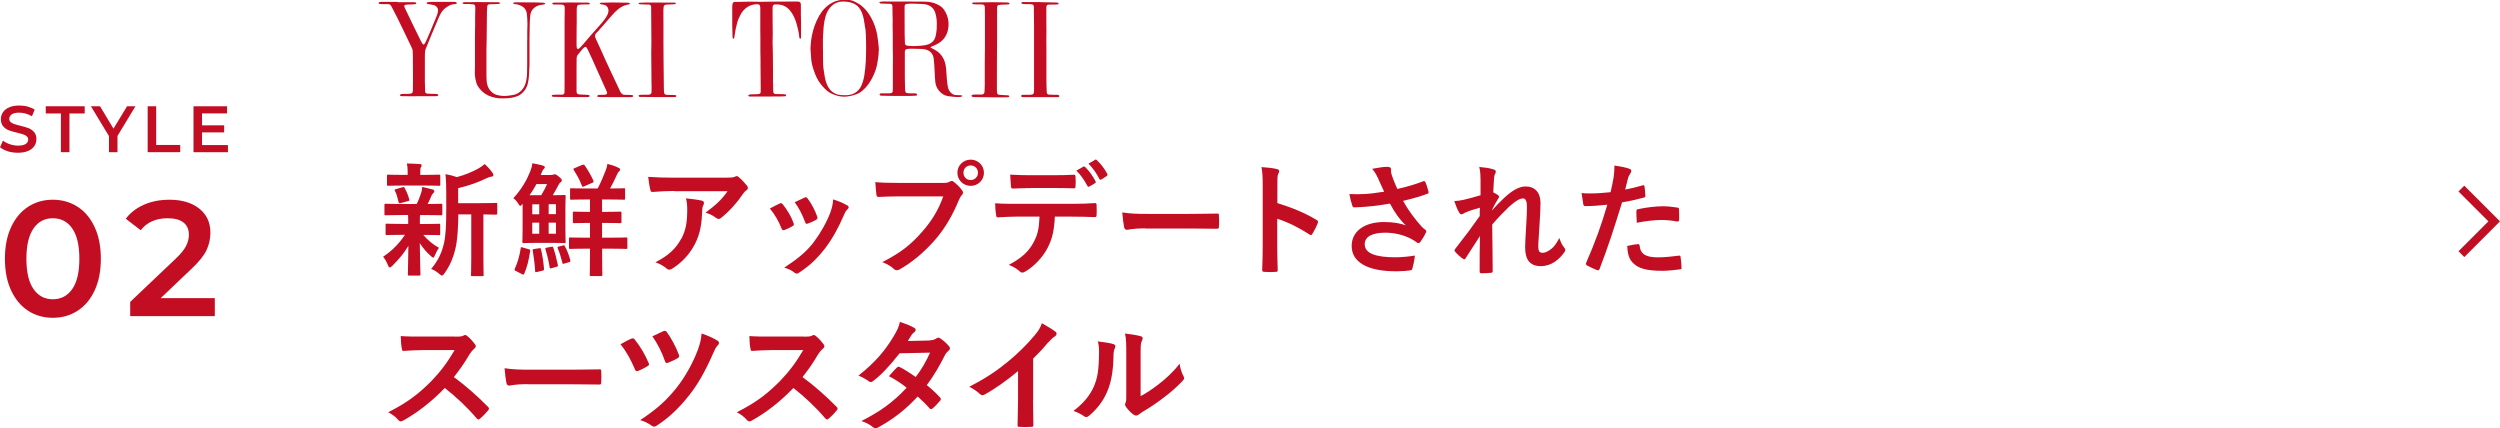 <?xml version="1.0" encoding="UTF-8"?><svg id="_イヤー_2" xmlns="http://www.w3.org/2000/svg" width="304.92" height="52.24" viewBox="0 0 304.92 52.24"><g id="layout"><polyline points="300.21 23 304.21 27 300.21 31" style="fill:none; stroke:#c30d23; stroke-miterlimit:10;"/><g><path d="M67.36,.43c.05-.11,.13-.11,.22-.11,.2,0,.4,0,.6,0,.44,0,.89-.02,1.33-.02,.72,0,1.45,.02,2.17,.02,.1,0,.19,.01,.26,.09-.02,.11-.1,.13-.18,.13-.15,0-.29,0-.44,0-.21,0-.43,0-.64,.03-.22,.02-.29,.11-.32,.33-.02,.14-.02,.28-.02,.42,0,.47,0,.94,0,1.42,0,.18-.01,.36-.01,.54,0,.65-.01,1.3-.01,1.95,0,.18,0,.35,.02,.53,0,.07,.04,.17,.09,.21,.07,.05,.14-.03,.21-.07,.19-.14,.33-.34,.49-.51,.3-.35,.6-.7,.9-1.05,.4-.46,.81-.91,1.21-1.36,.19-.22,.39-.44,.55-.68,.14-.2,.28-.42,.36-.65,.1-.29,.11-.59-.12-.86-.1-.12-.23-.18-.37-.21-.12-.03-.24-.04-.36-.06-.05-.01-.1-.04-.17-.07,.07-.1,.15-.12,.24-.12,.46-.01,.91-.03,1.37-.03,.6,0,1.21,.02,1.81,.03,.11,0,.22-.01,.29,.14-.05,.02-.1,.06-.15,.07-.68,.1-1.21,.45-1.68,.93-.3,.3-.57,.63-.85,.95-.42,.48-.85,.97-1.27,1.45-.05,.05-.11,.1-.16,.15-.16,.18-.21,.38-.1,.62,.24,.5,.46,1,.69,1.5,.16,.36,.32,.72,.48,1.08,.26,.56,.52,1.12,.78,1.68,.21,.45,.42,.9,.64,1.35,.14,.31,.28,.62,.43,.92,.13,.26,.31,.42,.63,.4,.25-.01,.5,.01,.74,.02,.13,0,.23,.07,.21,.13-.03,.1-.12,.11-.21,.12-.15,.01-.3,.01-.46,.01-1.1,0-2.21,0-3.31-.01-.1,0-.19-.01-.29-.02-.06,0-.12-.03-.11-.1,0-.04,.05-.1,.09-.12,.05-.02,.12-.03,.18-.03,.18,0,.35,0,.53-.01,.06,0,.12,0,.18-.02,.21-.04,.27-.14,.19-.34-.11-.26-.24-.52-.35-.78-.19-.43-.39-.86-.58-1.29-.11-.24-.23-.48-.33-.73-.16-.36-.32-.72-.48-1.08,0-.02-.01-.03-.02-.05-.18-.39-.36-.78-.55-1.17-.04-.09-.09-.18-.14-.26-.09-.14-.17-.15-.3-.06-.09,.06-.17,.13-.24,.22-.18,.22-.36,.44-.54,.66-.12,.14-.16,.32-.16,.49-.01,.36-.01,.71-.01,1.07,0,.38,0,.75,0,1.13,0,.34,0,.68,0,1.02,0,.25,0,.5,0,.75,0,.28,.08,.38,.36,.4,.34,.02,.68,.03,1.02,.05,.05,0,.1,.01,.14,.03,.09,.04,.1,.15,.01,.2-.06,.03-.14,.04-.21,.04-.45,0-.9,0-1.35,0-.43,0-.85,.01-1.28,0-.49,0-.97-.02-1.46-.03-.05,0-.1,0-.14-.02-.06-.02-.12-.04-.11-.12,0-.07,.06-.1,.13-.1,.11,0,.23-.02,.35-.02,.22,0,.45,0,.67,0,.05,0,.11,0,.16-.01,.17-.04,.24-.11,.24-.29,.01-.31,.01-.62,.01-.93,0-.84,0-1.68,0-2.53,0-.55,0-1.1,0-1.65,0-.72,0-1.43,0-2.14,0-.51,0-1.03,0-1.54,0-.43,.01-.86,.02-1.29,0-.1,0-.21-.01-.31,0-.14-.08-.23-.21-.27-.1-.03-.22-.04-.32-.04-.25,0-.5,0-.75,0-.09,0-.17-.01-.24-.1Z" style="fill:#c30d23;"/><path d="M113.52,5.81c.17,.09,.33,.17,.49,.26,.51,.27,.87,.66,1.11,1.18,.19,.42,.26,.86,.29,1.32,.04,.67,.08,1.33,.19,1.99,.05,.31,.2,.59,.43,.8,.16,.14,.34,.22,.56,.23,.21,0,.43,.02,.64,.03,.07,0,.14,.02,.13,.12-.11,.07-.23,.09-.36,.09-.42,.02-.84-.04-1.26-.09-.36-.04-.67-.17-.94-.4-.44-.38-.69-.86-.73-1.44-.04-.44-.06-.88-.08-1.32-.03-.48-.04-.97-.11-1.45-.08-.53-.37-.91-.91-1.07-.3-.09-.6-.1-.9-.1-.28,0-.57-.02-.86-.02-.18,0-.35,0-.53,.03-.22,.03-.32,.14-.32,.35,0,.56,0,1.13,0,1.69,0,.48-.01,.97,0,1.45,0,.5,.02,.99,.03,1.49,0,.04,0,.09,.01,.13,.02,.14,.08,.24,.23,.27,.07,.01,.14,.03,.22,.03,.23,0,.46,0,.69,0,.06,0,.11,0,.16,.02,.09,.02,.17,.08,.16,.15-.01,.09-.08,.12-.16,.12-.27,.01-.54,.03-.8,.03-.63,0-1.27,0-1.9,0-.5,0-1-.02-1.5-.03h-.02c-.12-.01-.19-.06-.2-.13,0-.07,.07-.15,.19-.16,.15-.01,.31,0,.46,0,.2,0,.39,0,.59,0,.05,0,.1,0,.14-.02,.14-.03,.22-.11,.23-.25,.01-.27,.01-.54,.01-.82,0-.24,0-.48,0-.73,0-.38,0-.75,0-1.13,0-.5,.01-.99,.01-1.49,0-.33-.02-.65-.02-.98,0-.53,0-1.07,0-1.6,0-.45-.02-.9-.02-1.34,0-.21,.02-.42,.01-.63,0-.22-.02-.44-.02-.65,0-.3,0-.61-.01-.91,0-.05,0-.11-.02-.16-.03-.13-.11-.2-.25-.2-.32,0-.64-.02-.97-.03-.12,0-.24,0-.35-.1,0-.1,.07-.12,.14-.13,.11-.01,.22-.03,.33-.03,.59,0,1.18,0,1.77,.01,.25,0,.5,0,.74,0,.33,0,.66,0,.98,0,.56,0,1.12,0,1.68,.01,.61,.02,1.18,.16,1.7,.48,.26,.16,.47,.37,.62,.63,.41,.67,.56,1.4,.43,2.18-.11,.67-.42,1.24-.98,1.65-.26,.19-.56,.34-.87,.47-.11,.04-.24,.05-.32,.21Zm.74-2.67c.02-.55-.03-1.06-.18-1.56-.11-.36-.31-.64-.63-.84-.25-.15-.52-.21-.8-.24-.29-.03-.58-.02-.88-.04-.38-.03-.77-.02-1.15,.01-.19,.02-.27,.11-.29,.29,0,.1,0,.21,0,.31,0,1.05,0,2.11,.01,3.16,0,.33,.01,.67,.03,1,0,.23,.11,.33,.34,.35,.24,.02,.49,.04,.73,.04,.27,0,.53-.03,.8-.04,.34-.02,.68-.06,1-.18,.28-.11,.53-.27,.69-.54,.13-.22,.2-.45,.24-.7,.06-.35,.1-.71,.08-1.04Z" style="fill:#c30d23;"/><path d="M89.41,4.73c-.08-.15-.07-.31-.07-.46,0-.38-.02-.75-.03-1.13,0-.08,0-.16,0-.24,0-.64,0-1.28,0-1.92,0-.16,0-.32,.03-.47,.02-.19,.11-.26,.3-.28,.13,0,.26,0,.38,0,.46,0,.91-.02,1.37-.03,.48,0,.96,.02,1.44,.02,.44,0,.88-.02,1.32-.02,.62,0,1.23-.01,1.85-.01,.43,0,.86,0,1.29,0,.28,0,.38,.1,.39,.39,0,.36,0,.73,0,1.09,0,.36,.02,.71,.02,1.07,0,.35,0,.69,0,1.04,0,.24,0,.47,0,.71,0,.09,.01,.18-.09,.24-.08-.03-.11-.1-.12-.17-.02-.16-.03-.33-.06-.49-.09-.43-.17-.86-.3-1.27-.17-.54-.4-1.06-.76-1.5-.28-.35-.64-.6-1.08-.7-.25-.06-.51-.06-.76-.06-.18,0-.26,.09-.29,.27,0,.05-.01,.11-.01,.16,0,1.02,0,2.05,.02,3.07,.01,.52-.04,1.03-.01,1.54,.01,.25,.02,.5,.02,.75,0,.72,.02,1.44,.02,2.16,0,.48,0,.97,0,1.45,0,.39,.01,.79,.03,1.18,.01,.27,.1,.35,.38,.35,.27,0,.54,0,.8,.01,.09,0,.18,.02,.27,.03,.07,.01,.12,.04,.12,.12,0,.08-.06,.11-.12,.11-.12,.01-.24,.02-.36,.02-.5,0-1,.01-1.5,.01-.82,0-1.63,0-2.45,0-.04,0-.09,0-.12-.03-.08-.05-.08-.15,.02-.18,.08-.03,.16-.05,.25-.05,.21-.01,.43-.01,.64-.02,.09,0,.18,0,.27-.02,.2-.03,.27-.09,.27-.3,0-.22,0-.44,0-.65,0-.79-.02-1.57-.02-2.36,0-.27,0-.54,0-.81,0-.37-.02-.74-.02-1.11,0-.53,0-1.05,0-1.58,0-.38-.01-.75-.01-1.13,0-.55,0-1.1,0-1.66,0-.3,0-.61,0-.91,0-.02,0-.04,0-.05-.01-.3-.15-.42-.46-.4-.43,.03-.83,.14-1.18,.39-.32,.23-.57,.51-.76,.87-.16,.31-.32,.63-.41,.97-.07,.26-.13,.53-.19,.79-.03,.15-.06,.31-.08,.46-.03,.2-.06,.39-.09,.59-.01,.09-.02,.09-.13,.15Z" style="fill:#c30d23;"/><path d="M107.17,6.3c0,.45-.08,.89-.15,1.33-.1,.67-.33,1.29-.64,1.88-.23,.44-.5,.85-.84,1.21-.23,.24-.48,.47-.77,.63-.2,.11-.42,.19-.64,.25-.54,.16-1.09,.25-1.66,.15-.16-.03-.31-.06-.46-.11-.42-.13-.82-.29-1.16-.59-.66-.58-1.16-1.27-1.46-2.1-.05-.13-.1-.26-.14-.39-.15-.44-.27-.89-.31-1.36-.04-.43-.06-.86-.09-1.29,0-.13,.02-.27,.03-.4,.04-.79,.2-1.55,.45-2.3,.16-.46,.36-.9,.6-1.32,.41-.69,.95-1.26,1.69-1.62,.14-.07,.29-.12,.44-.17,.53-.16,1.08-.17,1.63-.09,.34,.06,.64,.23,.94,.39,.41,.22,.73,.54,1.03,.88,.21,.24,.39,.53,.55,.81,.39,.67,.64,1.4,.78,2.16,.09,.51,.13,1.02,.19,1.53,.02,.16,0,.32,0,.47Zm-6.79-.19h0c0,.29,0,.57,0,.86,0,.56,0,1.12,.1,1.67,.01,.08,.03,.17,.04,.25,.08,.63,.2,1.25,.54,1.79,.17,.26,.37,.5,.65,.65,.29,.16,.59,.26,.92,.27,.46,.03,.92,.04,1.37-.13,.39-.15,.69-.42,.91-.75,.15-.23,.24-.49,.33-.75,.17-.53,.23-1.08,.29-1.63,.06-.56,.09-1.13,.1-1.7,.02-.56,0-1.12,0-1.67,0-.43-.03-.86-.06-1.29,0-.11-.04-.23-.06-.34-.06-.35-.09-.71-.17-1.06-.09-.39-.2-.77-.41-1.12-.23-.38-.55-.64-.97-.79-.35-.13-.72-.18-1.09-.18-.79-.02-1.37,.34-1.8,.97-.2,.29-.32,.62-.41,.96-.16,.57-.21,1.14-.24,1.73-.02,.33-.05,.65-.05,.98,0,.43,0,.86,0,1.29Z" style="fill:#c30d23;"/><path d="M56.41,.33c.09-.03,.15-.06,.22-.06,.21,0,.41,0,.62,0,.32,0,.65-.02,.97-.02,.69,0,1.37,.01,2.06,.02,.15,0,.29,0,.44,0,.1,0,.19,.01,.27,.1-.02,.09-.09,.11-.16,.11-.13,0-.27,.01-.4,.02-.22,0-.45,.01-.67,.02-.24,.01-.32,.08-.34,.31-.02,.19-.02,.39-.03,.58,0,.66-.01,1.32-.02,1.98,0,.59-.01,1.18-.02,1.76,0,.27-.02,.55-.02,.82,0,.4,0,.8,0,1.19,0,.55,0,1.1,0,1.65,0,.38,0,.77,.03,1.14,.07,.61,.33,1.13,.87,1.47,.24,.15,.52,.2,.8,.25,.53,.09,1.04,0,1.56-.09,.29-.05,.55-.16,.78-.34,.38-.3,.63-.69,.76-1.17,.13-.49,.16-.99,.16-1.49,0-.22,.01-.45,.01-.67,0-.9,0-1.79,0-2.69,0-.22,0-.44,.01-.65,0-.25,0-.5,0-.74,0-.33,.03-.67,.02-1,0-.38-.03-.76-.07-1.14-.06-.48-.32-.83-.78-1.02-.19-.08-.38-.15-.6-.16-.09,0-.21,0-.28-.1,0-.08,.05-.11,.12-.11,.08,0,.16-.02,.24-.02,.43,0,.86,0,1.3,.01,.26,0,.51,0,.77,0,.41,0,.83,.03,1.24,.04,.06,0,.12,.02,.17,.05,.07,.04,.06,.11-.01,.14-.06,.02-.13,.03-.2,.04-.24,.03-.48,.07-.71,.17-.51,.23-.79,.64-.85,1.18-.04,.36-.05,.72-.06,1.09-.01,.56-.02,1.11-.03,1.67,0,.4,0,.8,0,1.2,0,.39,0,.78,0,1.18,0,.3,0,.59,0,.89-.02,.45-.05,.89-.07,1.34-.02,.3-.06,.59-.13,.88-.13,.6-.47,1.06-.97,1.41-.23,.16-.51,.23-.78,.3-.33,.09-.67,.11-1.01,.12-.25,0-.5,.02-.75,0-.59-.06-1.16-.21-1.67-.54-.37-.24-.67-.56-.91-.93-.18-.28-.24-.59-.31-.91-.1-.51-.06-1.03-.05-1.54,0-.2,0-.4,0-.6,0-.26,0-.52,0-.78,0-.79,0-1.59,0-2.38,0-.42,.02-.84,.02-1.25,0-.36,0-.72,0-1.09,0-.3,.01-.61,.02-.91,0-.1,0-.19-.01-.29-.02-.14-.09-.22-.23-.24-.17-.02-.34-.03-.51-.04-.18,0-.37,0-.55,0-.09,0-.2,0-.27-.15Z" style="fill:#c30d23;"/><path d="M48.52,.27c.63,0,1.27,0,1.9,0,.07,0,.15,0,.22,.02,.07,0,.12,.04,.13,.11,0,.08-.06,.1-.12,.11-.08,.01-.16,.02-.24,.02-.26,.01-.52,.02-.79,.03-.32,.02-.38,.12-.25,.4,.18,.39,.37,.77,.56,1.16,.16,.33,.31,.66,.47,.98,.24,.49,.49,.99,.73,1.48,.08,.16,.16,.33,.24,.49,.05,.09,.1,.18,.16,.27,.08,.12,.18,.12,.26,0,.1-.16,.19-.34,.27-.52,.16-.37,.32-.73,.47-1.1,.25-.6,.51-1.21,.75-1.81,.07-.17,.11-.36,.14-.54,.06-.38-.22-.67-.5-.75-.19-.05-.39-.07-.59-.11-.06-.01-.13,0-.18-.02-.04-.02-.1-.06-.11-.11-.01-.06,.05-.09,.11-.1,.16-.02,.31-.05,.47-.05,.93,0,1.85,0,2.78,0,.08,0,.17,.02,.25,.05,.03,.01,.07,.07,.07,.09,0,.04-.05,.09-.09,.1-.08,.03-.17,.03-.25,.04-.42,.03-.76,.24-1.08,.49-.43,.34-.65,.8-.85,1.29-.27,.65-.55,1.3-.82,1.94-.15,.36-.3,.71-.44,1.07-.08,.19-.14,.39-.23,.57-.13,.29-.14,.58-.14,.89,0,.48,0,.97,0,1.45,0,.42,0,.85,0,1.27,0,.13,0,.27,0,.4,0,.41,.01,.81,.03,1.22,0,.22,.08,.3,.29,.32,.28,.03,.57,.02,.86,.03,.09,0,.18,0,.27,.01,.05,0,.09,.03,.13,.05,.08,.06,.08,.13,0,.17-.06,.03-.14,.05-.21,.05-.56,0-1.13,0-1.7,0-.39,0-.78,.01-1.17,.01-.42,0-.84,0-1.26-.01-.07,0-.13,0-.2-.03-.03-.01-.08-.06-.08-.08,0-.04,.04-.09,.07-.11,.04-.03,.09-.04,.14-.04,.13-.01,.27-.02,.4-.02,.21,0,.43,0,.64-.02,.21-.01,.32-.13,.33-.34,0-.39,0-.79,.01-1.18,0-.27,0-.55,0-.82,0-.57,0-1.14-.01-1.71,0-.36,0-.73-.02-1.09,0-.13-.02-.27-.08-.39-.3-.64-.61-1.28-.92-1.92-.29-.59-.57-1.18-.86-1.77-.24-.48-.5-.96-.74-1.44-.09-.18-.23-.26-.42-.27-.26,0-.52,0-.79,0-.08,0-.17-.02-.25-.03-.06,0-.12-.04-.1-.1,.01-.04,.06-.1,.1-.11,.09-.03,.18-.03,.27-.03,.29,0,.58,0,.88,0,.35,0,.71,0,1.06,0h0Z" style="fill:#c30d23;"/><path d="M126.84,.26c.68,.02,1.36,.03,2.05,.05,.05,0,.11,.01,.16,.03,.03,.01,.07,.05,.07,.07,0,.04-.03,.09-.06,.1-.08,.03-.17,.04-.25,.04-.26,0-.52,0-.79,.01-.04,0-.07,0-.11,0-.2,.02-.28,.11-.29,.31,0,.16,0,.33,0,.49,0,.35,0,.69,0,1.04,0,.47,.01,.95,.01,1.42,0,.3-.01,.61-.01,.91,0,.57,.01,1.15,.01,1.72,0,.44,0,.87,0,1.31,0,.32,0,.64,0,.96,0,.37-.01,.74,0,1.1,0,.47,.02,.93,.04,1.4,.01,.23,.08,.3,.31,.32,.22,.02,.44,.02,.66,.02,.1,0,.21,0,.31,0,.04,0,.08,.01,.12,.02,.07,.02,.13,.05,.12,.14,0,.08-.06,.13-.15,.13-.09,0-.18,0-.27,0-.26,0-.51,0-.77,0-.4,0-.79,0-1.19,0-.66,0-1.32,0-1.97,0-.08,0-.16-.02-.23-.04-.04-.01-.07-.07-.07-.11,0-.04,.05-.09,.08-.1,.07-.03,.15-.04,.23-.04,.23,0,.45,0,.68,0,.1,0,.21,0,.31-.02,.17-.03,.24-.1,.26-.28,.02-.14,.02-.29,.02-.43,0-.36,0-.71,0-1.07,0-.4,0-.8,0-1.2,0-.53,0-1.06,0-1.6,0-.53,0-1.05,0-1.58,0-.39,0-.78,0-1.18,0-.4,0-.8,0-1.2,0-.59-.01-1.17-.02-1.76,0-.13,0-.27,0-.4-.01-.21-.1-.3-.3-.32-.26-.02-.52-.02-.79-.02-.08,0-.16,0-.24-.01-.06,0-.12-.03-.16-.07-.06-.05-.05-.11,.02-.14,.05-.02,.11-.03,.16-.03,.68,0,1.35,0,2.03,0v-.02Z" style="fill:#c30d23;"/><path d="M123.12,.41c-.02,.09-.07,.13-.15,.13-.27,0-.55,.02-.82,.03-.1,0-.21,.02-.31,.03-.14,.02-.2,.11-.22,.23-.01,.13-.01,.25-.01,.38,0,.33,0,.66,0,.98,0,.25,0,.5,0,.75,0,.26,0,.52,0,.78,0,.47,0,.94,0,1.41,0,.39,0,.78-.01,1.16,0,.65,0,1.31-.01,1.96,0,.87,0,1.75,0,2.62,0,.14,0,.28,.02,.42,.02,.18,.09,.25,.27,.27,.24,.02,.47,.03,.71,.05,.12,0,.23,0,.35,.02,.06,0,.15,.02,.15,.11,0,.09-.07,.12-.16,.12-.24,0-.49,.01-.73,.01-.33,0-.67,0-1,0-.8,0-1.6-.02-2.39-.03-.06,0-.13,0-.18-.02-.05-.02-.11-.06-.13-.11-.03-.07,.03-.12,.09-.14,.08-.02,.17-.04,.25-.04,.26,0,.51,0,.77,0,.04,0,.07,0,.11,0,.25-.03,.34-.1,.36-.35,.02-.25,.03-.5,.03-.75,0-.41,0-.81,0-1.22,0-.49,0-.98,0-1.47,0-.65,.02-1.31,.02-1.96,0-.57,0-1.14,0-1.71,0-.65,0-1.31,0-1.96,0-.38,0-.76-.01-1.14,0-.02,0-.05,0-.07-.03-.29-.1-.35-.4-.36-.27,0-.55,0-.82-.01-.09,0-.18-.02-.27-.05-.08-.03-.08-.11,0-.15,.04-.02,.09-.03,.14-.03,.27,0,.55,0,.82-.01,.42,0,.85-.02,1.27-.02,.13,0,.26,0,.38,0,.54,.01,1.07,.02,1.61,.03,.1,0,.2,.02,.29,.09Z" style="fill:#c30d23;"/><path d="M77.88,11.66c.08-.08,.18-.1,.28-.1,.3,0,.6,0,.89-.01,.02,0,.05,0,.07,0,.24-.02,.34-.11,.35-.35,.01-.28,0-.56,0-.84,0-.07-.01-.14-.01-.22,0-.5,0-1-.01-1.5,0-.75-.02-1.49-.02-2.23,0-.4,.02-.81,.02-1.21,0-.49-.01-.98-.01-1.47,0-.81-.01-1.62-.02-2.43,0-.15,0-.3,0-.45-.02-.2-.09-.28-.3-.3-.11-.01-.22,0-.33,0-.24,0-.49-.02-.73-.03-.06,0-.11-.03-.17-.04,0-.11,.04-.13,.12-.14,.25,0,.5-.02,.75-.03,.44,0,.88,0,1.32,0,.51,0,1.02,0,1.54,.01,.2,0,.4,0,.6,0,.05,0,.11,0,.16,.03,.03,.01,.05,.05,.05,.08,0,.02-.03,.05-.05,.06-.05,.02-.11,.02-.16,.03-.3,.01-.6,.03-.89,.04-.04,0-.09,0-.13,.01-.15,.03-.24,.12-.26,.27-.01,.15-.03,.3-.03,.45,0,.55,0,1.09,.01,1.64,0,.7,0,1.39,0,2.09,0,.7,0,1.39,.01,2.09,0,.57,.02,1.14,.02,1.71,0,.66,.01,1.32,.02,1.98,0,.14,.01,.28,.02,.42,.02,.24,.11,.34,.36,.35,.24,.01,.49,0,.73,.01,.11,0,.22,.01,.33,.03,.04,0,.1,.07,.09,.09,0,.05-.05,.1-.09,.12-.07,.02-.14,.02-.22,.02-.66,0-1.32,0-1.97,0-.65,0-1.3-.01-1.96-.02-.06,0-.12,0-.18,0-.1,0-.16-.03-.19-.14Z" style="fill:#c30d23;"/></g><g><path d="M48.89,26.23c-1.32,0-1.75,.03-1.85,.03-.13,0-.15-.01-.15-.16v-1.08c0-.15,.02-.17,.15-.17,.09,0,.52,.03,1.85,.03h1.93c.24-.46,.42-.96,.57-1.42,.07-.23,.09-.41,.1-.66,.49,.09,.87,.21,1.3,.32,.15,.04,.18,.1,.18,.21,0,.09-.03,.15-.12,.22s-.15,.17-.23,.34c-.17,.38-.28,.65-.46,.99,1.04,0,1.47-.03,1.62-.03s.17,.02,.17,.17v1.08c0,.15-.02,.16-.17,.16-.09,0-.54-.03-1.85-.03h-.69c-.03,.1-.03,.3-.03,.82v.27h.51c1.27,0,1.71-.03,1.8-.03,.15,0,.17,.01,.17,.16v1.06c0,.15-.01,.17-.17,.17-.09,0-.52-.03-1.8-.03h-.1c.57,.66,1.21,1.19,1.92,1.57-.17,.23-.31,.47-.52,.96-.06,.15-.1,.24-.18,.24-.06,0-.16-.06-.31-.21-.46-.41-.92-.91-1.33-1.56,.02,2.08,.08,3.27,.08,3.79,0,.15-.02,.17-.18,.17h-1.18c-.15,0-.17-.01-.17-.17,0-.49,.04-1.59,.06-3.46-.54,.92-1.16,1.64-1.95,2.43-.15,.14-.24,.21-.31,.21-.1,0-.17-.1-.24-.3-.16-.39-.37-.75-.58-1.01,1.06-.7,1.95-1.59,2.66-2.67h-.38c-1.29,0-1.73,.03-1.81,.03-.15,0-.17-.01-.17-.17v-1.06c0-.15,.02-.16,.17-.16,.09,0,.52,.03,1.81,.03h.78v-.27c0-.34,0-.6-.02-.82h-.87Zm.25-3.6c-1.25,0-1.68,.03-1.77,.03-.15,0-.17-.01-.17-.16v-1.04c0-.15,.02-.16,.17-.16,.09,0,.52,.03,1.77,.03h.58v-.4c0-.34-.02-.68-.09-.99,.54,.01,1.02,.03,1.56,.07,.15,.01,.24,.06,.24,.14,0,.09-.04,.17-.09,.25-.08,.14-.08,.26-.08,.54v.39h.51c1.25,0,1.67-.03,1.75-.03,.17,0,.18,.01,.18,.16v1.04c0,.15-.02,.16-.18,.16-.09,0-.51-.03-1.75-.03h-2.64Zm-.23,2.13c-.19,.06-.25,.04-.3-.12-.12-.48-.21-.9-.42-1.32-.09-.17-.08-.21,.13-.26l.77-.22c.18-.05,.21-.02,.27,.1,.24,.42,.42,.9,.55,1.35,.04,.15,.02,.2-.15,.24l-.85,.23Zm6.99,1.39c-.02,1.74-.1,3.18-.39,4.33-.24,.94-.55,1.78-1.29,2.85-.14,.18-.21,.28-.32,.28-.07,0-.16-.07-.33-.21-.31-.27-.66-.48-.98-.6,.85-1.02,1.27-1.92,1.54-3.04,.23-.93,.3-2.18,.3-4.32v-1.64c0-.89-.01-1.68-.09-2.56,.52,.09,.93,.2,1.38,.36,1-.26,1.9-.65,2.59-1.03,.33-.18,.56-.34,.8-.56,.34,.29,.69,.68,.97,1.07,.08,.1,.1,.19,.1,.28s-.09,.17-.22,.18c-.17,.02-.33,.06-.58,.18-.99,.48-2.18,.93-3.5,1.23v1.83h2.56c1.46,0,1.95-.03,2.04-.03,.15,0,.17,.01,.17,.17v1.09c0,.15-.02,.17-.17,.17-.08,0-.48-.01-1.52-.03v5.28c0,1.41,.03,2,.03,2.07,0,.17-.02,.18-.15,.18h-1.23c-.15,0-.16-.01-.16-.18,0-.07,.03-.66,.03-2.07v-5.28h-1.6Z" style="fill:#c30d23;"/><path d="M63.74,24.86c-.15,.17-.22,.25-.28,.25-.08,0-.15-.1-.27-.31-.15-.24-.36-.48-.58-.63,1-1.05,1.69-2.32,2.05-3.24,.14-.34,.24-.7,.27-1.02,.44,.08,.93,.18,1.25,.27,.17,.06,.27,.1,.27,.21,0,.09-.03,.12-.12,.2-.06,.06-.17,.2-.3,.55l-.08,.2h1.19c.17,0,.27-.02,.34-.04,.06-.03,.12-.05,.17-.05,.09,0,.23,.05,.54,.32,.29,.24,.33,.33,.33,.43,0,.09-.04,.17-.15,.24-.12,.07-.19,.2-.29,.39-.19,.38-.42,.78-.66,1.18,.96,0,1.32-.03,1.39-.03,.17,0,.18,.02,.18,.17,0,.09-.03,.51-.03,1.47v2.58c0,.98,.03,1.38,.03,1.47,0,.17-.02,.18-.18,.18-.07,0-.45-.03-1.53-.03h-1.84c-1.1,0-1.46,.03-1.56,.03-.15,0-.17-.01-.17-.18,0-.09,.03-.49,.03-1.47v-3.13Zm-.82,8.2c-.18-.1-.19-.17-.12-.31,.31-.66,.57-1.53,.71-2.46,.02-.17,.03-.17,.24-.1l.71,.2c.18,.04,.21,.07,.2,.22-.15,1.05-.35,1.92-.72,2.77-.06,.14-.1,.14-.27,.06l-.73-.38Zm3.09-9.25c.3-.48,.51-.9,.72-1.36h-1.3c-.24,.45-.52,.92-.85,1.36h1.44Zm-.24,2.32v-1.21h-.85v1.21h.85Zm0,2.38v-1.35h-.85v1.35h.85Zm-.01,1.77c.18-.03,.19-.01,.23,.15,.18,.77,.3,1.6,.36,2.35,.02,.15-.02,.2-.2,.24l-.64,.15c-.23,.04-.23,.06-.24-.12-.04-.76-.17-1.72-.29-2.47-.03-.15-.01-.18,.18-.21l.6-.09Zm1.47-.17c.17-.03,.21-.06,.25,.1,.2,.57,.42,1.41,.56,2.1,.03,.18,0,.18-.19,.24l-.57,.16c-.19,.06-.21,.05-.24-.12-.1-.66-.31-1.54-.51-2.15-.04-.16-.03-.19,.18-.24l.52-.1Zm-.31-5.2v1.21h.89v-1.21h-.89Zm.89,2.25h-.89v1.35h.89v-1.35Zm.82,2.79c.19-.04,.19-.07,.27,.09,.29,.51,.51,1.12,.65,1.67,.04,.15,.04,.21-.15,.27l-.56,.16c-.18,.06-.21,.09-.24-.07-.15-.6-.35-1.27-.57-1.77-.06-.15-.04-.2,.14-.24l.46-.11Zm4.27-6.97c.4-.75,.67-1.42,.98-2.2,.09-.24,.17-.53,.21-.79,.42,.1,.96,.27,1.36,.48,.14,.06,.18,.12,.18,.21,0,.1-.04,.16-.15,.25-.11,.09-.23,.36-.29,.5-.24,.51-.46,.99-.78,1.56,1.17,0,1.59-.03,1.68-.03,.15,0,.15,.02,.15,.15v1.08c0,.15,0,.17-.15,.17-.09,0-.52-.03-1.81-.03h-.85v1.51h.52c1.19,0,1.58-.03,1.68-.03,.15,0,.17,.02,.17,.17v1.06c0,.17-.02,.18-.17,.18-.1,0-.5-.03-1.68-.03h-.52v1.8h1.02c1.36,0,1.8-.03,1.89-.03,.17,0,.18,.02,.18,.15v1.09c0,.15-.02,.16-.18,.16-.09,0-.52-.03-1.84-.03h-1.06v.99c0,1.41,.03,2.1,.03,2.18,0,.15-.01,.17-.18,.17h-1.19c-.15,0-.17-.02-.17-.17,0-.09,.03-.77,.03-2.18v-.99h-.53c-1.32,0-1.77,.03-1.86,.03-.15,0-.17-.01-.17-.16v-1.09c0-.14,.02-.15,.17-.15,.09,0,.54,.03,1.86,.03h.53v-1.8h-.24c-1.21,0-1.59,.03-1.68,.03-.15,0-.17-.01-.17-.18v-1.06c0-.15,.01-.17,.17-.17,.09,0,.46,.03,1.68,.03h.24v-1.51h-.45c-1.29,0-1.73,.03-1.81,.03-.15,0-.17-.02-.17-.17v-1.08c0-.14,.02-.15,.17-.15,.09,0,.52,.03,1.81,.03h1.4Zm-1.88-2.86c.15-.06,.23-.05,.3,.06,.39,.55,.77,1.22,1.05,1.84,.06,.17,.03,.21-.15,.28l-.95,.42c-.21,.09-.24,.09-.3-.08-.25-.66-.6-1.3-.99-1.9-.07-.14-.06-.17,.12-.24l.92-.39Z" style="fill:#c30d23;"/><path d="M82.25,23.29c-.85,0-1.77,.06-2.65,.12-.18,.02-.24-.09-.27-.22-.12-.42-.21-1.17-.27-1.62,1.02,.07,1.85,.1,3.04,.1h6.44c.63,0,.88-.03,1.03-.09,.08-.03,.21-.1,.29-.1,.12,0,.24,.09,.34,.21,.33,.28,.62,.6,.9,.95,.08,.09,.12,.18,.12,.27,0,.12-.07,.23-.21,.32-.17,.12-.28,.27-.4,.43-.71,1.06-1.64,2.1-2.64,2.9-.09,.09-.19,.14-.31,.14s-.25-.06-.36-.15c-.38-.3-.75-.46-1.25-.61,1.2-.9,1.94-1.54,2.69-2.62h-6.48Zm.84,5.85c.57-1.06,.73-2.08,.73-3.54,0-.55-.03-.9-.15-1.41,.73,.07,1.51,.18,1.93,.28,.2,.05,.26,.15,.26,.29,0,.09-.03,.18-.08,.27-.1,.21-.12,.36-.13,.61-.05,1.46-.2,2.79-.89,4.12-.58,1.12-1.48,2.19-2.73,2.98-.13,.09-.27,.15-.42,.15-.1,0-.21-.04-.3-.14-.36-.31-.79-.55-1.37-.76,1.64-.85,2.49-1.67,3.14-2.86Z" style="fill:#c30d23;"/><path d="M95.09,24.82c.17-.07,.27-.06,.39,.11,.52,.66,1,1.42,1.29,2.22,.03,.1,.06,.17,.06,.23,0,.09-.06,.14-.18,.21-.36,.21-.61,.33-.96,.46-.21,.08-.3,0-.38-.21-.34-.87-.81-1.69-1.41-2.41,.51-.28,.87-.45,1.18-.6Zm8.23,.2c.12,.09,.19,.17,.19,.26s-.04,.16-.17,.27c-.22,.2-.33,.5-.45,.77-.65,1.53-1.43,2.89-2.27,3.99-.99,1.26-1.81,2.05-3.09,2.9-.12,.09-.24,.16-.36,.16-.08,0-.17-.03-.24-.1-.38-.3-.72-.46-1.27-.63,1.8-1.19,2.7-1.95,3.6-3.12,.75-.98,1.59-2.44,2.02-3.61,.19-.56,.29-.89,.34-1.59,.63,.2,1.31,.47,1.68,.72Zm-5.2-.92c.16-.07,.27-.06,.39,.12,.41,.52,.92,1.47,1.16,2.19,.07,.22,.04,.3-.15,.41-.28,.16-.61,.31-1.03,.46-.17,.06-.23-.01-.3-.22-.34-.89-.69-1.6-1.26-2.4,.6-.29,.94-.45,1.2-.56Z" style="fill:#c30d23;"/><path d="M109.65,23.95c-.97,0-1.83,.04-2.47,.07-.2,.02-.26-.09-.29-.3-.04-.3-.1-1.08-.13-1.51,.67,.07,1.47,.1,2.88,.1h5.35c.45,0,.62-.03,.83-.15,.09-.06,.18-.09,.25-.09,.09,0,.18,.03,.25,.1,.39,.32,.77,.68,1.02,1.04,.08,.1,.12,.19,.12,.3,0,.09-.04,.18-.15,.29-.14,.14-.21,.28-.35,.58-.73,1.77-1.65,3.42-2.91,4.87-1.29,1.47-2.75,2.71-4.26,3.57-.13,.09-.27,.14-.4,.14-.12,0-.25-.04-.38-.17-.34-.33-.84-.6-1.4-.82,2.19-1.11,3.52-2.14,4.9-3.75,1.17-1.33,1.94-2.61,2.54-4.27h-5.42Zm10.36-2.88c0,.9-.72,1.6-1.62,1.6s-1.62-.71-1.62-1.6,.72-1.6,1.62-1.6,1.62,.71,1.62,1.6Zm-2.5,0c0,.51,.38,.89,.88,.89s.89-.38,.89-.89-.38-.89-.89-.89-.88,.38-.88,.89Z" style="fill:#c30d23;"/><path d="M128.66,26.42c-.09,1.68-.3,2.69-.89,3.82-.6,1.17-1.68,2.26-2.64,2.83-.17,.1-.31,.18-.45,.18-.1,0-.21-.05-.31-.15-.3-.3-.81-.6-1.33-.79,1.47-.79,2.35-1.53,2.98-2.67,.56-.99,.71-1.8,.77-3.22h-2.85c-.75,0-1.48,.05-2.25,.09-.13,.01-.18-.09-.19-.28-.08-.42-.12-.99-.12-1.44,.84,.07,1.68,.07,2.55,.07h6.73c1.17,0,2.04-.03,2.92-.09,.15,0,.17,.09,.17,.3,.02,.2,.02,.96,0,1.16,0,.19-.09,.25-.23,.25-.78-.03-1.81-.06-2.85-.06h-2.01Zm-2.97-3.48c-.69,0-1.29,.03-2.13,.06-.19,0-.24-.08-.25-.26-.04-.36-.06-.9-.1-1.44,1.05,.06,1.81,.07,2.49,.07h2.76c.84,0,1.79-.01,2.54-.06,.15,0,.18,.09,.18,.29,.03,.36,.03,.73,0,1.09,0,.21-.03,.28-.2,.28-.81-.03-1.69-.04-2.52-.04h-2.76Zm6.45-2.61c.08-.05,.14-.03,.21,.04,.44,.41,.92,1.06,1.27,1.74,.05,.09,.05,.16-.07,.24l-.68,.4c-.1,.06-.18,.03-.24-.07-.39-.73-.81-1.35-1.35-1.87l.85-.48Zm1.43-.84c.09-.06,.13-.03,.21,.04,.51,.48,.99,1.12,1.27,1.68,.04,.09,.06,.18-.08,.27l-.63,.41c-.14,.07-.21,.02-.25-.07-.35-.68-.77-1.29-1.33-1.86l.81-.47Z" style="fill:#c30d23;"/><path d="M139.66,27.85c-1.48,0-2.05,.18-2.2,.18-.18,0-.3-.09-.35-.31-.07-.34-.17-1.05-.23-1.81,.98,.15,1.73,.18,3.24,.18h4.83c1.14,0,2.29-.03,3.45-.04,.23-.02,.27,.03,.27,.21,.03,.45,.03,.96,0,1.41,0,.18-.06,.24-.27,.23-1.12-.02-2.23-.03-3.34-.03h-5.4Z" style="fill:#c30d23;"/><path d="M155.79,24.77c1.83,.57,3.28,1.16,4.77,2.04,.17,.09,.24,.19,.17,.39-.19,.49-.44,.96-.65,1.3-.06,.1-.12,.17-.19,.17-.04,0-.1-.02-.17-.07-1.38-.89-2.73-1.54-3.94-1.92v3.31c0,.98,.03,1.86,.06,2.94,.02,.18-.06,.23-.27,.23-.44,.03-.9,.03-1.33,0-.21,0-.29-.05-.29-.23,.04-1.11,.06-1.99,.06-2.95v-7.38c0-1.12-.04-1.62-.15-2.22,.69,.04,1.44,.12,1.88,.24,.21,.04,.28,.14,.28,.25,0,.09-.04,.21-.12,.34-.1,.2-.1,.57-.1,1.41v2.14Z" style="fill:#c30d23;"/><path d="M168.11,21.8c-.21-.43-.36-.75-.75-1.21,.74-.14,1.38-.24,1.79-.24s.51,.1,.51,.31c0,.14-.01,.29,.02,.42,.04,.18,.1,.39,.24,.75,.18,.45,.32,.81,.51,1.22,1.36-.31,2.35-.63,3.13-.93,.15-.07,.19-.06,.29,.1,.15,.28,.28,.81,.38,1.15,.04,.15-.02,.23-.12,.26-.72,.27-1.59,.54-2.98,.87,.61,1.11,1.36,2.13,2.29,3.17,.12,.12,.25,.22,.39,.33,.09,.07,.15,.12,.15,.2,0,.1-.04,.18-.09,.25-.11,.26-.41,.74-.58,.98-.12,.17-.2,.22-.3,.22-.07,0-.12-.03-.24-.12-.2-.14-.33-.24-.62-.39-.98-.51-2.07-.76-3.18-.76-1.56,0-2.5,.47-2.5,1.41,0,1.12,1.36,1.59,3.72,1.59,.73,0,1.62-.08,2.4-.21-.06,.6-.21,1.27-.31,1.6-.04,.15-.1,.18-.29,.21-.27,.05-1.03,.11-1.67,.11-3.54,0-5.44-1.12-5.44-3.1,0-1.71,1.47-2.91,3.94-2.91,1.21,0,2.05,.18,2.67,.41-.74-.69-1.33-1.51-1.94-2.66-.94,.17-1.81,.29-2.9,.38-.4,.03-1.09,.08-1.47,.08-.14,0-.2-.09-.24-.27-.15-.47-.23-.78-.34-1.35,.76,.03,1.38,.02,1.87-.01,.63-.03,1.38-.12,2.37-.28-.25-.54-.46-.98-.71-1.55Z" style="fill:#c30d23;"/><path d="M180.57,21.82c0-.55-.03-1-.15-1.46,.63,.06,1.26,.14,1.71,.29,.24,.06,.31,.15,.31,.3,0,.09-.04,.18-.1,.28-.07,.14-.1,.31-.13,.73-.03,.5-.04,.81-.08,1.5,.21,.1,.42,.23,.57,.33,.09,.06,.14,.14,.14,.21,0,.04-.03,.1-.08,.17-.28,.46-.54,.93-.78,1.42v.07c.48-.54,.81-.88,1.4-1.45,1.19-1.12,2.01-1.47,2.71-1.47,1.12,0,1.8,.75,1.8,1.99,0,.44-.02,1.35-.12,2.73-.07,1.38-.15,2.05-.15,2.52,0,.75,.18,.85,.56,.85,.33,0,.73-.22,1.11-.54,.23-.2,.52-.53,.9-1.26,.19,.54,.31,.81,.56,1.12,.1,.14,.17,.22,.17,.34,0,.07-.03,.15-.1,.25-.63,.89-1.59,1.72-2.88,1.72s-1.92-.73-1.92-2.29c0-.41,.04-1.25,.12-2.52,.08-1.32,.1-1.81,.1-2.46s-.17-.99-.46-.99c-.44,0-.94,.32-1.68,.98-.62,.6-1.32,1.3-2.1,2.2,.02,1.89,.06,4.05,.06,5.68,0,.14-.06,.21-.21,.21-.2,.03-.78,.06-1.17,.06-.15,0-.21-.07-.21-.26,0-1.36,0-2.94,.04-4.29-.58,.92-1.19,1.84-1.74,2.7-.06,.1-.1,.15-.16,.15-.05,0-.11-.03-.18-.07-.24-.15-.72-.57-.93-.84-.06-.06-.09-.1-.09-.17,0-.09,.06-.18,.13-.26,1.25-1.59,2.03-2.65,2.94-3.94,0-.38,0-.66,.02-1.02-.51,.14-1.25,.36-1.8,.6-.14,.06-.29,.21-.44,.21-.12,0-.23-.09-.3-.24-.21-.34-.38-.79-.58-1.38,.42-.01,.67-.06,1.09-.14,.51-.12,1.35-.33,2.11-.57v-2.04Z" style="fill:#c30d23;"/><path d="M200.34,22.6c.16-.05,.22,.03,.24,.15,.04,.33,.09,.76,.1,1.08,.02,.19-.03,.24-.23,.28-.93,.25-1.69,.42-2.61,.57-1.02,3.33-1.78,5.62-2.74,8.11-.08,.21-.17,.2-.33,.15-.15-.06-.88-.38-1.2-.56-.12-.07-.16-.19-.12-.3,1.14-2.62,1.86-4.6,2.59-7.11-.87,.09-1.92,.17-2.62,.17-.23,0-.28-.04-.31-.24-.06-.31-.13-.82-.21-1.36,.31,.05,.5,.05,1.11,.05,.75,0,1.56-.05,2.43-.15,.15-.6,.27-1.26,.38-1.87,.06-.45,.09-.9,.09-1.38,.79,.12,1.41,.23,1.89,.42,.12,.04,.16,.15,.16,.24,0,.06,0,.14-.07,.24-.12,.21-.24,.36-.31,.6-.15,.54-.25,1.05-.36,1.43,.58-.1,1.39-.3,2.13-.51Zm-.58,7.17c.15,0,.21,.06,.22,.21,.12,1.09,.85,1.41,2.29,1.41,.84,0,1.92-.14,2.52-.21,.12-.01,.17,.01,.18,.14,.06,.39,.12,.9,.12,1.3,.02,.18,0,.22-.24,.24-.51,.07-1.48,.17-2.04,.17-1.96,0-2.98-.27-3.66-.98-.48-.48-.65-1.18-.68-2.05,.47-.12,1.08-.22,1.28-.22Zm-.17-3.97c0-.21,.04-.26,.27-.3,.94-.2,2.05-.34,2.92-.34,.58,0,1.23,.06,1.75,.15,.21,.03,.25,.05,.25,.23,.03,.38,.03,.79,.02,1.2,0,.25-.08,.31-.29,.27-.52-.1-1.21-.18-1.86-.18-.9,0-2.04,.15-3.01,.34-.03-.53-.06-1.06-.06-1.36Z" style="fill:#c30d23;"/><path d="M55.52,41.06c.54,0,.81-.01,1.04-.14,.06-.04,.1-.06,.17-.06,.09,0,.17,.06,.25,.12,.35,.27,.69,.66,.98,1.05,.04,.08,.07,.14,.07,.2,0,.09-.06,.2-.19,.3-.19,.17-.39,.39-.56,.66-.61,1.05-1.2,1.89-1.92,2.8,1.44,1.06,2.77,2.23,4.16,3.63,.07,.07,.12,.15,.12,.21s-.03,.14-.1,.22c-.28,.34-.63,.71-1,1.02-.06,.06-.12,.09-.18,.09-.07,0-.13-.04-.21-.12-1.26-1.47-2.55-2.65-3.9-3.72-1.7,1.77-3.41,3.04-5.04,3.96-.13,.06-.24,.12-.34,.12-.09,0-.18-.05-.26-.14-.33-.41-.76-.71-1.26-.98,2.34-1.18,3.73-2.25,5.28-3.82,1.08-1.12,1.9-2.19,2.82-3.76h-3.87c-.78,.01-1.56,.04-2.37,.1-.12,.02-.17-.09-.19-.25-.08-.32-.14-1.03-.14-1.56,.81,.06,1.56,.06,2.54,.06h4.12Z" style="fill:#c30d23;"/><path d="M64.32,46.85c-1.48,0-2.05,.18-2.2,.18-.18,0-.3-.09-.35-.31-.07-.34-.17-1.05-.23-1.81,.98,.15,1.73,.18,3.24,.18h4.83c1.14,0,2.29-.03,3.45-.04,.23-.02,.27,.03,.27,.21,.03,.45,.03,.96,0,1.41,0,.18-.06,.24-.27,.23-1.12-.02-2.23-.03-3.34-.03h-5.4Z" style="fill:#c30d23;"/><path d="M77.02,41.31c.18-.09,.3-.04,.4,.1,.72,.9,1.27,1.88,1.68,2.83,.03,.07,.06,.14,.06,.2,0,.09-.06,.15-.18,.22-.27,.17-.78,.44-1.16,.58-.22,.09-.31-.01-.39-.22-.48-1.12-.99-2.1-1.75-3.03,.57-.33,1.03-.57,1.33-.69Zm10.5,.23c.1,.06,.17,.18,.17,.3,0,.09-.05,.18-.12,.25-.25,.21-.45,.69-.58,.99-1.06,2.39-1.9,3.81-2.91,5.1-1.14,1.44-2.34,2.67-3.96,3.72-.14,.09-.24,.14-.35,.14-.07,0-.15-.03-.25-.1-.45-.31-.9-.55-1.44-.7,2.07-1.36,3.25-2.45,4.45-3.96,1.05-1.33,1.97-2.98,2.6-4.65,.22-.63,.38-1.15,.44-1.96,.81,.28,1.47,.58,1.96,.89Zm-6.58-1.16c.18-.07,.29-.03,.39,.12,.5,.67,1.15,1.87,1.47,2.77,.08,.18,.04,.3-.15,.42-.27,.17-.81,.41-1.14,.54-.24,.09-.33,.06-.4-.18-.38-1.08-.87-2.07-1.54-3.03,.45-.21,.93-.45,1.38-.65Z" style="fill:#c30d23;"/><path d="M98.04,41.06c.54,0,.81-.01,1.04-.14,.06-.04,.1-.06,.17-.06,.09,0,.17,.06,.25,.12,.35,.27,.69,.66,.98,1.05,.04,.08,.07,.14,.07,.2,0,.09-.06,.2-.19,.3-.19,.17-.39,.39-.56,.66-.61,1.05-1.2,1.89-1.92,2.8,1.44,1.06,2.77,2.23,4.16,3.63,.07,.07,.12,.15,.12,.21s-.03,.14-.1,.22c-.28,.34-.63,.71-1,1.02-.06,.06-.12,.09-.18,.09-.07,0-.13-.04-.21-.12-1.26-1.47-2.55-2.65-3.9-3.72-1.7,1.77-3.41,3.04-5.04,3.96-.13,.06-.24,.12-.34,.12-.09,0-.18-.05-.26-.14-.33-.41-.76-.71-1.26-.98,2.34-1.18,3.73-2.25,5.28-3.82,1.08-1.12,1.9-2.19,2.82-3.76h-3.87c-.78,.01-1.56,.04-2.37,.1-.12,.02-.17-.09-.19-.25-.08-.32-.14-1.03-.14-1.56,.81,.06,1.56,.06,2.54,.06h4.12Z" style="fill:#c30d23;"/><path d="M113.37,41.51c.44-.01,.63-.1,.83-.23,.1-.07,.18-.1,.25-.1s.17,.05,.27,.12c.33,.2,.75,.6,1.02,.92,.09,.09,.12,.18,.12,.27s-.04,.18-.17,.28c-.15,.14-.3,.28-.45,.57-.65,1.28-1.35,2.51-2.2,3.63,.61,.5,1.18,1.02,1.62,1.51,.06,.06,.09,.14,.09,.21,0,.06-.03,.14-.09,.19-.21,.26-.67,.74-.93,.95-.06,.04-.12,.07-.18,.07-.04,0-.1-.03-.17-.09-.36-.42-.96-1.02-1.45-1.45-1.53,1.65-3.08,2.82-4.79,3.75-.13,.08-.25,.14-.37,.14-.09,0-.18-.04-.28-.14-.48-.39-.9-.58-1.43-.76,2.33-1.18,3.83-2.26,5.52-4.06-.57-.47-1.25-.93-2.16-1.41,.33-.36,.65-.75,.99-1.06,.06-.06,.12-.1,.19-.1,.04,0,.09,.03,.15,.06,.54,.25,1.2,.69,1.94,1.2,.72-.93,1.27-1.91,1.75-2.97l-3.72,.08c-1.23,1.57-2.21,2.61-3.21,3.37-.1,.07-.19,.14-.3,.14-.08,0-.17-.03-.24-.1-.38-.27-.76-.48-1.26-.69,2.1-1.67,3.22-3.04,4.24-4.71,.48-.81,.68-1.21,.81-1.84,.51,.18,1.29,.43,1.75,.73,.12,.06,.17,.15,.17,.24,0,.1-.08,.23-.18,.3-.13,.09-.24,.21-.31,.31-.12,.21-.21,.36-.46,.75l2.64-.06Z" style="fill:#c30d23;"/><path d="M126,48.68c0,1.03,.02,1.92,.04,3.12,.02,.2-.06,.26-.22,.26-.48,.03-1.02,.03-1.5,0-.17,0-.23-.06-.21-.24,.01-1.08,.06-2.05,.06-3.07v-3.49c-1.32,1.11-2.93,2.25-4.12,2.88-.08,.04-.15,.06-.23,.06-.12,0-.21-.05-.31-.15-.34-.34-.84-.64-1.29-.88,2.07-1.07,3.35-1.94,4.73-3.07,1.18-.98,2.26-2.02,3.19-3.14,.51-.6,.71-.9,.94-1.54,.67,.38,1.33,.78,1.67,1.05,.09,.06,.12,.15,.12,.23,0,.12-.09,.25-.21,.33-.26,.17-.5,.39-.9,.82-.58,.71-1.14,1.29-1.75,1.89v4.96Z" style="fill:#c30d23;"/><path d="M135.8,41.97c.25,.07,.29,.25,.19,.46-.16,.33-.18,.66-.18,1.02-.03,1.88-.31,3.3-.81,4.41-.39,.91-1.05,1.89-2.13,2.82-.15,.12-.27,.19-.39,.19-.09,0-.18-.04-.28-.12-.38-.25-.74-.44-1.27-.63,1.17-.89,1.96-1.8,2.49-2.98,.42-1.02,.61-1.84,.63-4.24,0-.57-.03-.81-.15-1.26,.85,.1,1.54,.21,1.9,.33Zm3.33,6.34c.73-.39,1.42-.85,2.13-1.4,.9-.69,1.78-1.48,2.62-2.55,.06,.52,.21,1.02,.46,1.51,.04,.1,.09,.18,.09,.25,0,.1-.06,.21-.23,.38-.75,.77-1.44,1.38-2.22,1.96-.78,.6-1.62,1.19-2.67,1.8-.27,.18-.3,.21-.44,.31-.09,.07-.19,.12-.3,.12-.09,0-.2-.05-.31-.12-.33-.22-.68-.61-.9-.91-.09-.14-.14-.23-.14-.32,0-.07,.02-.14,.06-.22,.1-.2,.09-.38,.09-1.14v-4.69c0-1.3,0-1.92-.15-2.61,.6,.08,1.42,.18,1.88,.32,.19,.04,.27,.14,.27,.25,0,.09-.04,.23-.12,.38-.13,.28-.13,.58-.13,1.67v5.01Z" style="fill:#c30d23;"/></g><g><path d="M3.44,37.91c-.88-.57-1.57-1.39-2.08-2.48-.51-1.09-.76-2.38-.76-3.87s.25-2.78,.76-3.87c.51-1.09,1.2-1.91,2.08-2.48,.88-.57,1.88-.85,3-.85s2.12,.28,3.01,.85c.89,.57,1.58,1.39,2.09,2.48,.51,1.09,.76,2.38,.76,3.87s-.25,2.78-.76,3.87c-.51,1.09-1.2,1.91-2.09,2.48-.89,.57-1.89,.85-3.01,.85s-2.12-.28-3-.85Zm5.37-2.65c.58-.83,.87-2.06,.87-3.7s-.29-2.87-.87-3.7-1.37-1.24-2.37-1.24-1.77,.41-2.35,1.24-.87,2.06-.87,3.7,.29,2.87,.87,3.7,1.36,1.24,2.35,1.24,1.79-.41,2.37-1.24Z" style="fill:#c30d23;"/><path d="M26.2,36.36v2.2H15.88v-1.74l5.56-5.28c.63-.6,1.05-1.12,1.27-1.57,.22-.45,.33-.89,.33-1.33,0-.65-.22-1.15-.66-1.5-.44-.35-1.09-.52-1.94-.52-1.43,0-2.52,.49-3.28,1.46l-1.82-1.4c.55-.73,1.28-1.3,2.21-1.71s1.96-.61,3.11-.61c1.52,0,2.73,.36,3.64,1.08,.91,.72,1.36,1.7,1.36,2.94,0,.76-.16,1.47-.48,2.14-.32,.67-.93,1.43-1.84,2.28l-3.74,3.56h6.6Z" style="fill:#c30d23;"/></g><g><path d="M.96,18.45c-.4-.12-.72-.29-.96-.49l.36-.81c.23,.18,.51,.33,.84,.44,.33,.11,.67,.17,1,.17,.42,0,.73-.07,.93-.2s.31-.31,.31-.53c0-.16-.06-.29-.17-.4-.11-.1-.26-.19-.44-.24s-.42-.13-.72-.2c-.43-.1-.77-.2-1.04-.3-.26-.1-.49-.26-.68-.48s-.28-.51-.28-.88c0-.31,.08-.59,.25-.84,.17-.25,.42-.45,.76-.6,.34-.15,.75-.22,1.24-.22,.34,0,.68,.04,1.01,.13,.33,.09,.62,.21,.86,.37l-.33,.81c-.25-.14-.5-.25-.77-.33-.27-.07-.53-.11-.78-.11-.41,0-.72,.07-.92,.21-.2,.14-.3,.32-.3,.55,0,.16,.06,.29,.17,.39,.12,.1,.26,.18,.44,.24s.42,.13,.72,.2c.42,.1,.76,.2,1.02,.3s.49,.26,.68,.48,.28,.5,.28,.86c0,.31-.08,.59-.25,.84-.17,.25-.42,.45-.76,.6-.34,.15-.76,.22-1.25,.22-.43,0-.85-.06-1.25-.18Z" style="fill:#c30d23;"/><path d="M7.44,13.84h-1.86v-.88h4.75v.88h-1.86v4.72h-1.04v-4.72Z" style="fill:#c30d23;"/><path d="M14.33,16.58v1.98h-1.04v-1.96l-2.2-3.64h1.11l1.64,2.73,1.66-2.73h1.02l-2.19,3.62Z" style="fill:#c30d23;"/><path d="M18.01,12.96h1.04v4.72h2.93v.88h-3.97v-5.6Z" style="fill:#c30d23;"/><path d="M27.8,17.69v.87h-4.2v-5.6h4.09v.87h-3.05v1.46h2.7v.86h-2.7v1.54h3.16Z" style="fill:#c30d23;"/></g></g></svg>